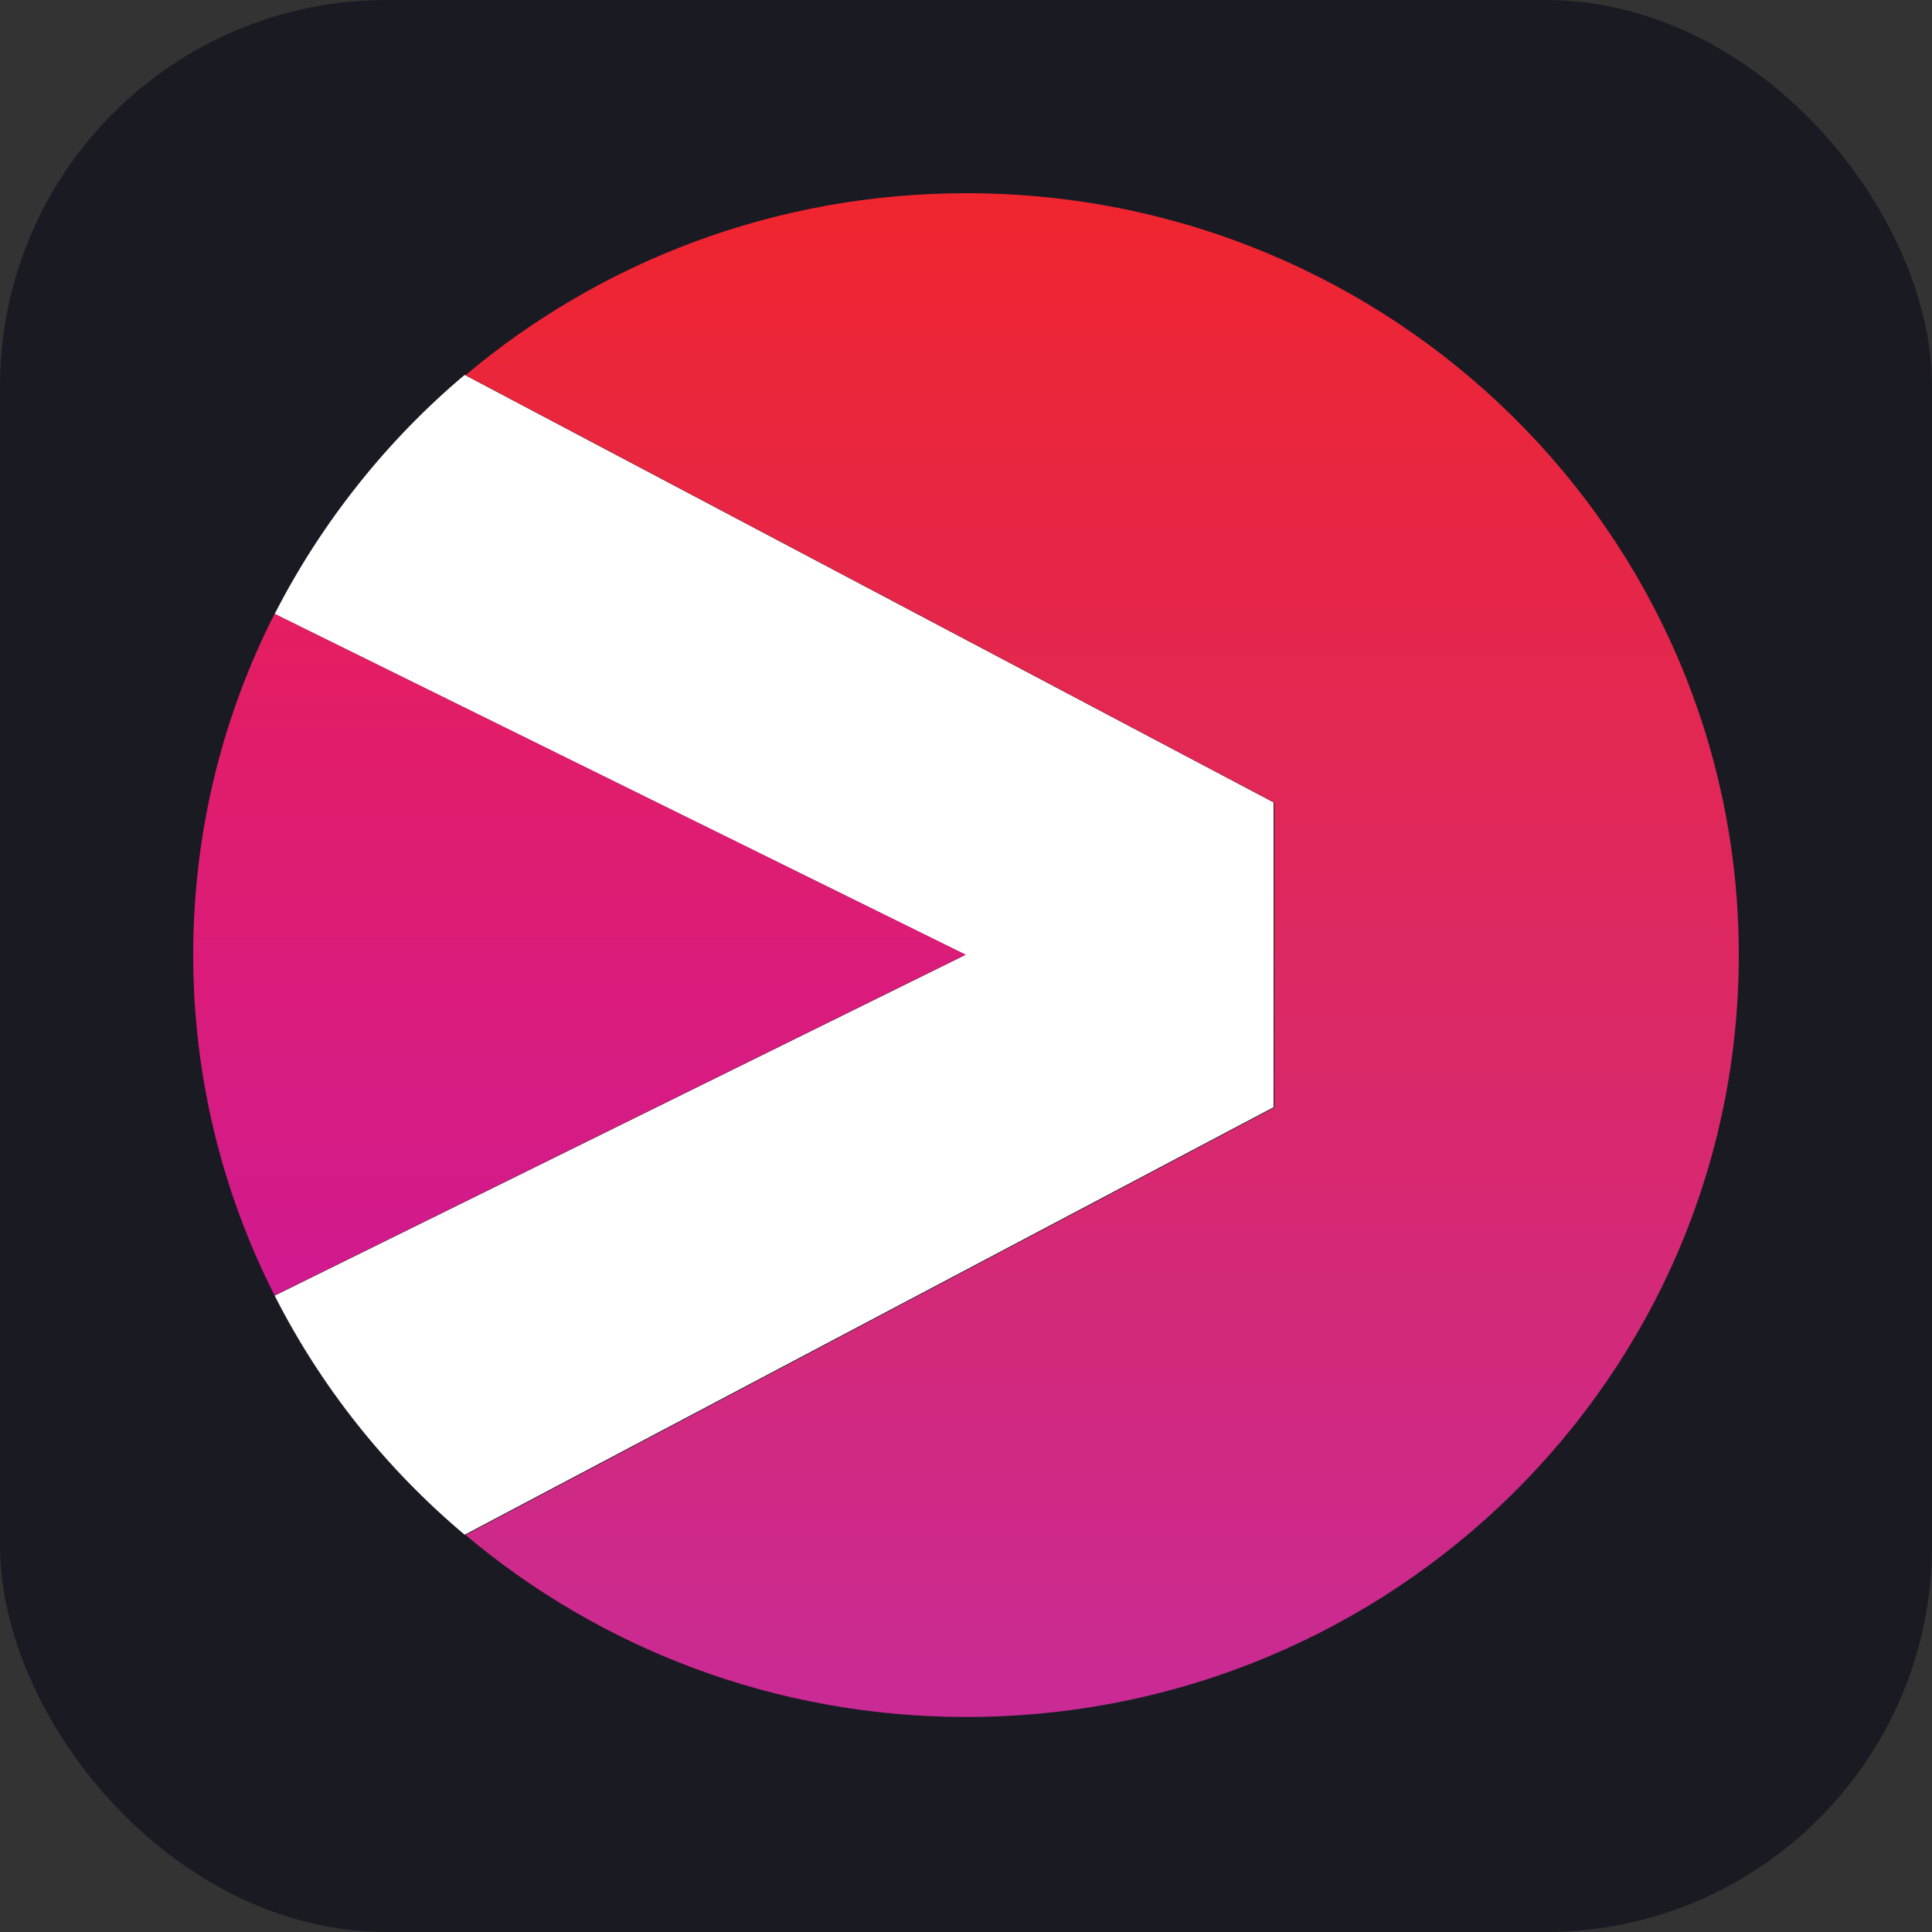 <svg width="24" height="24" viewBox="0 0 24 24" fill="none" xmlns="http://www.w3.org/2000/svg">
<rect x="0" y="0" width="24" height="24" fill="#333333" stroke="none"/>
<rect width="24" height="24" rx="4.8" fill="#1A1A23"/>
<path d="M15.821 13.754V9.968L5.772 4.657C4.804 5.471 3.99 6.496 3.412 7.627L11.995 11.861L3.412 16.095C3.991 17.235 4.797 18.245 5.772 19.065L15.821 13.754Z" fill="white"/>
<path d="M21.6 11.864C21.6 17.091 17.304 21.329 12.005 21.329C9.631 21.329 7.458 20.478 5.783 19.068L15.831 13.757V9.971L5.783 4.66C7.458 3.251 9.631 2.4 12.005 2.4C17.304 2.4 21.6 6.637 21.6 11.864Z" fill="url(#paint0_linear_79_13774)"/>
<path d="M3.411 16.092L11.995 11.859L3.411 7.625C2.764 8.899 2.4 10.337 2.4 11.859C2.4 13.381 2.764 14.818 3.411 16.092Z" fill="url(#paint1_linear_79_13774)"/>
<defs>
<linearGradient id="paint0_linear_79_13774" x1="13.691" y1="2.4" x2="13.691" y2="21.329" gradientUnits="userSpaceOnUse">
<stop stop-color="#F0252E"/>
<stop offset="1" stop-color="#C92A95"/>
</linearGradient>
<linearGradient id="paint1_linear_79_13774" x1="7.197" y1="7.625" x2="7.197" y2="16.092" gradientUnits="userSpaceOnUse">
<stop stop-color="#E51D61"/>
<stop offset="1" stop-color="#D11A90"/>
</linearGradient>
</defs>
</svg>

